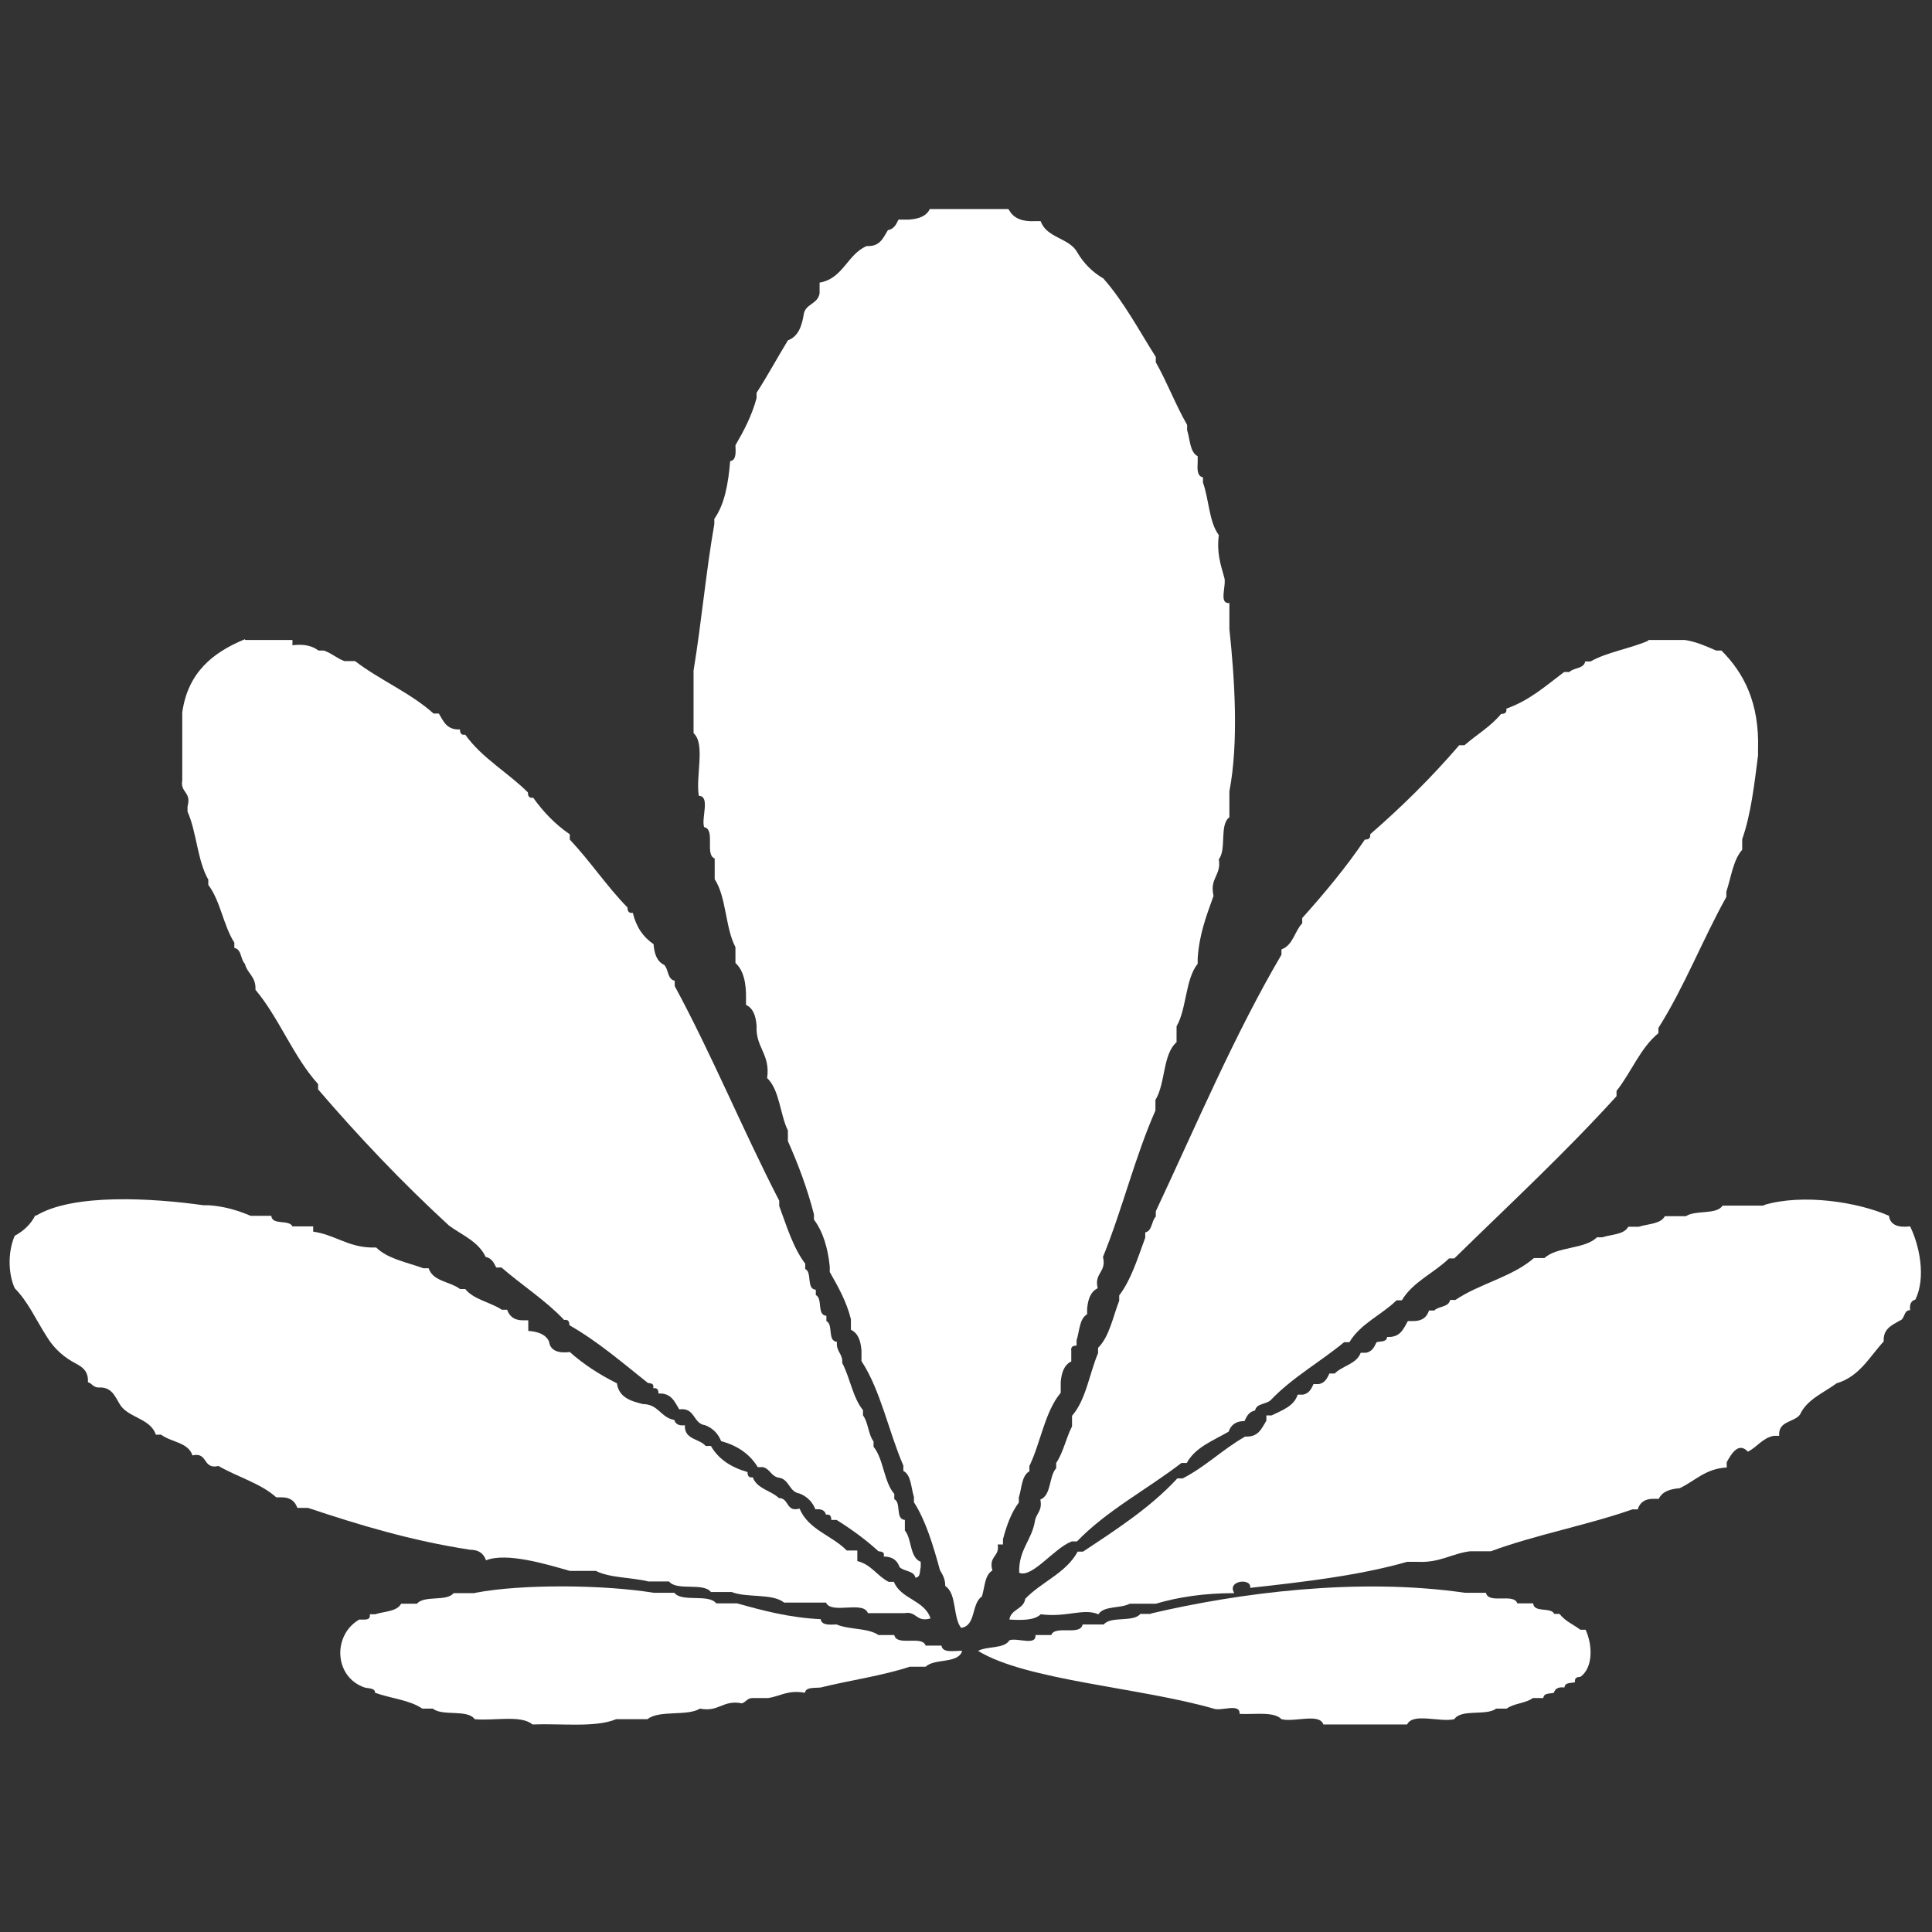 <?xml version="1.0" encoding="UTF-8"?>
<svg id="a" xmlns="http://www.w3.org/2000/svg" version="1.1" viewBox="0 0 512 512">
  <rect x="0" y="0" width="512" height="512" fill="#333333" stroke="none"/>
  <defs>
    <style>
      .cls-1 {
        fill: #fff;
        fill-rule: evenodd;
        stroke-width: 0px;
      }
    </style>
  </defs>
  <path class="cls-1" d="M126,422.1c12.7-2.4,34.4-2.1,47.2,0h5.5c2,2.6,9.1.2,11.1,2.8h5.5c6.8,1.9,13.8,3.8,22.2,4.2.2,1.6,2.2,1.5,4.2,1.4,3.2,1.4,8.4.9,11.1,2.8h4.2c.6,3.1,7.4,0,8.3,2.8h4.2c.3,2.1,3.4,1.3,5.5,1.4-1.1,3.5-7.3,1.9-9.7,4.2h-4.2c-7.3,2.4-15.9,3.6-23.6,5.5-1.6.2-3.9-.2-4.2,1.4-4.5-.8-6.5.9-9.7,1.4h-4.2c-1.4,0-1.7,1.1-2.8,1.4-5.1-1-6,2.4-11.1,1.4-3.4,2.1-10.8.3-13.9,2.8h-8.3c-5.5,2.3-14.6,1.1-22.2,1.4-3-2.6-10.2-.9-15.3-1.4-1.9-2.7-8.5-.7-11.1-2.8h-2.8c-3.3-2.3-8.4-2.7-12.5-4.2,0-1.3-1.7-1.1-2.8-1.4-8.1-2.8-8.5-13.9-1.4-18h1.4c.8,0,1.6-.2,1.4-1.4h1.4c2.5-.8,5.8-.7,6.9-2.8h4.2c1.9-2.3,7.9-.5,9.7-2.8h5.5Z"/>
  <path class="cls-1" d="M305,427.6c23.4-5.5,54.9-9.6,83.2-5.5h5.6c.6,3.1,7.4,0,8.3,2.8h4.2c.2,2.6,4.7.9,5.6,2.8h1.4c1.4,1.9,3.7,2.8,5.5,4.2h1.4c1.9,4.1,2,10.1-1.4,12.5-.8,0-1.6.2-1.4,1.4-1.1.3-2.7,0-2.8,1.4-1.6-.2-2.5.3-2.8,1.4-1.1.3-2.7,0-2.8,1.4h-2.8c-1.8,1.4-5.1,1.4-6.9,2.8h-2.8c-2.6,2-9.2,0-11.1,2.8-3.8.9-11-1.8-12.5,1.4h-22.2c-1-3.1-7.8-.5-11.1-1.4-2-2.1-7.1-1.2-11.1-1.4.2-3-4.9-.6-6.9-1.4-19.4-5.6-49.8-7.5-62.4-15.3,2.4-1.3,6.9-.5,8.3-2.8,2-.8,7.2,1.6,6.9-1.4h4.2c1-2.7,7.7.3,8.3-2.8h5.6c1.9-2.3,7.9-.5,9.7-2.8h2.8Z"/>
  <path class="cls-1" d="M467.3,319.4c10.4-3.2,25.2-.8,33.3,2.8.3,2.4,2.4,3.2,5.6,2.8,2.4,4.9,4.3,13.4,1.4,19.4-1.1.3-1.6,1.2-1.4,2.8-1.8,0-1.3,2.4-2.8,2.8-2,1.2-4.4,2.1-4.2,5.5-3.8,4.1-6.4,9.3-12.5,11.1-3.5,2.6-7.8,4.2-9.7,8.3-1.6,2.1-5.8,1.6-5.5,5.6h-1.4c-3.1.6-4.4,3-6.9,4.2-2.4-2.6-4.3.4-5.6,2.8v1.4c-5.7.3-8.4,3.6-12.5,5.5-2.6.2-4.6.9-5.5,2.8h-1.4c-2.4,0-3.6,1-4.2,2.8h-1.4c-12,4.2-25.6,6.7-37.5,11.1h-5.5c-4.9.6-8,3.1-13.9,2.8h-2.8c-12.6,3.6-27.1,5.3-41.6,6.9.5-2.7-6.3-2-4.2,1.4-7.9,0-14.7,1-20.8,2.8h-6.9c-2.4,1.3-6.9.5-8.3,2.8-4.1-1.7-8.3.9-15.3,0-1.6,1.6-4.9,1.6-8.3,1.4.4-2.8,3.8-2.7,4.2-5.5,4.3-4.5,10.8-6.8,13.9-12.5h1.4c8.9-5.9,17.9-11.7,25-19.4h1.4c6.1-3.1,10.7-7.8,16.6-11.1,3.5.2,4.3-2.1,5.6-4.2v-1.4h1.4c2.8-1.4,5.9-2.4,6.9-5.5h1.4c1.6-.3,2.2-1.5,2.8-2.8h1.4c1.6-.3,2.2-1.5,2.8-2.8h1.4c2.1-2.1,5.8-2.5,6.9-5.5h1.4c1.6-.3,2.2-1.5,2.8-2.8,1.1-.3,2.7,0,2.8-1.4,3.5.2,4.3-2.1,5.5-4.2h1.4c2.4,0,3.6-1,4.2-2.8h1.4c1.1-1.2,3.8-.8,4.2-2.8h1.4c6.3-4.3,15.1-6.1,20.8-11.1h2.8c3.3-3.1,10.7-2.3,13.9-5.5h1.4c2.5-.8,5.8-.7,6.9-2.8h2.8c2.5-.8,5.8-.7,6.9-2.8h5.6c2.5-1.7,8.1-.3,9.7-2.8h11.1Z"/>
  <g>
    <path class="cls-1" d="M65,169.6h12.5v1.4c3.2-.4,5.3.2,6.9,1.4h1.4c2.1.7,3.5,2.1,5.5,2.8h2.8c6.5,5,14.7,8.4,20.8,13.9h1.4c1.2,2,2.1,4.4,5.6,4.2,0,.8.2,1.6,1.4,1.4,4.4,6.2,11.3,10,16.6,15.3,0,.8.2,1.6,1.4,1.4,2.7,3.8,5.9,7.1,9.7,9.7v1.4c5.4,5.7,9.8,12.4,15.3,18,0,.8.2,1.6,1.4,1.4.9,3.8,2.8,6.5,5.5,8.3.2,2.6.9,4.6,2.8,5.5,1.2,1.1.8,3.8,2.8,4.2v1.4c9.9,18.3,18.1,38.3,27.7,56.9v1.4c2,5.4,3.7,11.1,6.9,15.3v1.4c1.9.9.2,5.3,2.8,5.5v1.4c1.9.9.2,5.3,2.8,5.5v1.4c1.9.9.2,5.3,2.8,5.5-.3,2.6,1.6,3.1,1.4,5.6,2.1,4,2.8,9.2,5.5,12.5v1.4c1.4,1.8,1.4,5.1,2.8,6.9v1.4c2.7,3.3,2.7,9.3,5.5,12.5v1.4c1.9.9.2,5.3,2.8,5.5v2.8c1.9,2.2,1.2,7.1,4.2,8.3v1.4c-.3,1.1,0,2.7-1.4,2.8-.4-1.9-3-1.6-4.2-2.8-.6-1.7-1.8-2.8-4.2-2.8.3-1.2-.5-1.3-1.4-1.4-3.4-3.1-7.1-5.8-11.1-8.3h-1.4c0-.8-.2-1.6-1.4-1.4-.3-1.1-1.2-1.6-2.8-1.4-.8-2-2.2-3.4-4.2-4.2-2.8-.4-2.7-3.8-5.5-4.2-2-.3-2.3-2.3-4.2-2.8h-1.4c-2.1-3.5-5.4-5.7-9.7-6.9-.8-2-2.2-3.4-4.2-4.2-3.3-.4-2.6-4.8-6.9-4.2-1.2-2-2.1-4.4-5.5-4.2,0-.8-.2-1.6-1.4-1.4.3-1.2-.5-1.3-1.4-1.4-6.7-5.3-13.1-10.9-20.8-15.3,0-.8-.2-1.6-1.4-1.4-4.9-5.2-11.2-9.2-16.6-13.9h-1.4c-.6-1.2-1.2-2.5-2.8-2.8-1.9-4.1-6.3-5.8-9.7-8.3-12.3-11.3-23.8-23.4-34.7-36.1v-1.4c-6.6-7.3-10.3-17.5-16.6-25,.2-3.5-2.2-4.3-2.8-6.9-1.2-1.1-.8-3.8-2.8-4.2v-1.4c-2.9-4.5-3.7-11.1-6.9-15.3v-1.4c-2.9-5-3.1-12.7-5.5-18v-1.4c1.1-3.9-2-3.6-1.4-6.9v-18c1.5-10.6,8.1-15.9,16.6-19.4Z"/>
    <path class="cls-1" d="M436.8,169.6h9.7c3.2.5,5.7,1.7,8.3,2.8h1.4c6,6,10.1,13.9,9.7,26.4v1.4c-1,7.8-1.9,15.7-4.2,22.2v2.8c-2.4,2.7-2.9,7.2-4.2,11.1v1.4c-6.3,11.3-11.2,24-18,34.7v1.4c-4.8,3.9-7.2,10.4-11.1,15.3v1.4c-13.6,15-28.5,28.8-43,43h-1.4c-4,3.9-9.6,6.2-12.5,11.1h-1.4c-4,3.9-9.6,6.2-12.5,11.1h-1.4c-6.3,5.2-13.8,9.4-19.4,15.3-1.1,1.2-3.8.8-4.2,2.8-1.6.3-2.2,1.5-2.8,2.8-2.4,0-3.6,1.1-4.2,2.8-4.1,2.4-8.8,4.1-11.1,8.3h-1.4c-9.1,7-19.8,12.6-27.7,20.8h-1.4c-4.7,1.8-10.5,9.8-13.9,8.3-.2-6.2,3.4-8.6,4.2-13.9.4-1.9,2-2.6,1.4-5.5,3-1.2,2.2-6.1,4.2-8.3v-1.4c1.9-2.8,2.6-6.6,4.2-9.7v-2.8c3.7-4.2,4.6-11.2,6.9-16.6v-1.4c3-3,3.9-8.1,5.6-12.5v-1.4c3.2-4.2,4.9-9.9,6.9-15.3v-1.4c1.9-.4,1.6-3,2.8-4.2v-1.4c10.8-23,20.8-46.7,33.3-68v-1.4c3.1-1.1,3.5-4.9,5.5-6.9v-1.4c5.9-6.6,11.6-13.4,16.6-20.8.8,0,1.6-.2,1.4-1.4,8.4-7.3,16.3-15.1,23.6-23.6h1.4c3.2-2.8,7-5,9.7-8.3.8,0,1.6-.2,1.4-1.4,6.2-2.2,10.5-6.1,15.3-9.7h1.4c1.1-1.2,3.8-.8,4.2-2.8h1.4c4.4-2.5,10.5-3.4,15.3-5.5Z"/>
    <path class="cls-1" d="M267.5,55.8c1.2,2.1,3.5,3,6.9,2.8h1.4c1.5,4.5,7.6,4.4,9.7,8.3,1.7,2.9,4,5.2,6.9,6.9,5.4,6.1,9.4,13.7,13.9,20.8v1.4c3,5.3,5.3,11.4,8.3,16.6v1.4c.8,2.5.7,5.8,2.8,6.9v1.4c-.1,2-.2,3.9,1.4,4.2v1.4c1.6,4.4,1.6,10.5,4.2,13.9-.6,4.8.5,7.8,1.4,11.1.8,2-1.6,7.2,1.4,6.9v6.9c1.4,13.1,2.5,30.1,0,43v6.9c-2.7,1.9-.7,8.5-2.8,11.1.7,4.4-2.5,4.9-1.4,9.7-1.8,5.1-3.8,10.1-4.2,16.6v1.4c-3.3,4.1-2.9,11.9-5.6,16.6v4.2c-3.7,3.2-2.9,10.9-5.6,15.3v2.8c-5.4,12.2-8.8,26.3-13.9,38.8,1,4.2-2.4,4.1-1.4,8.3-1.9.9-2.6,3-2.8,5.5v1.4c-2.1,1.2-2,4.5-2.8,6.9v1.4c-.8,0-1.6.2-1.4,1.4v2.8c-1.9.9-2.6,3-2.8,5.5v2.8c-4.2,5-5.3,13.2-8.3,19.4v1.4c-2.1,1.2-2,4.5-2.8,6.9v1.4c-2,2.6-3.2,6-4.2,9.7v1.4h-1.4c.6,3.3-2.5,3-1.4,6.9-2.1,1.2-2,4.5-2.8,6.9-2.8,1.8-1.5,7.8-5.5,8.3-2.2-2.8-1.1-9.1-4.2-11.1,0-1.9-.7-3-1.4-4.2-1.8-6.5-3.7-13-6.9-18v-1.4c-.8-2.5-.7-5.8-2.8-6.9v-1.4c-3.9-9-6-19.9-11.1-27.7v-2.8c-.2-2.6-.9-4.6-2.8-5.5v-2.8c-1.2-4.8-3.4-8.6-5.6-12.5v-1.4c-.5-5-1.8-9.3-4.2-12.5v-1.4c-1.8-7-4.2-13.3-6.9-19.4v-2.8c-2.1-4.3-2.2-10.8-5.5-13.9.9-6.4-3.1-8-2.8-13.9-.2-2.6-.9-4.6-2.8-5.5v-1.4c.1-4.3-.6-7.7-2.8-9.7v-4.2c-2.7-5.1-2.4-13.3-5.5-18v-5.5c-2.7-1,.3-7.7-2.8-8.3-.8-2.4,1.7-8.2-1.4-8.3-.9-5.1,1.8-13.8-1.4-16.6v-16.6c2.1-12.7,3.3-26.3,5.5-38.8v-1.4c2.7-3.8,3.7-9.2,4.2-15.3,1.6-.2,1.5-2.2,1.4-4.2,2.2-3.8,4.3-7.7,5.6-12.5v-1.4c2.9-4.5,5.5-9.3,8.3-13.9,2.7-1,3.7-3.7,4.2-6.9.4-2.8,3.8-2.7,4.2-5.6v-2.8c6.3-1.1,7.3-7.5,12.5-9.7,3.5.2,4.3-2.1,5.6-4.2,1.6-.3,2.2-1.5,2.8-2.8h2.8c2.6-.2,4.6-.9,5.5-2.8h20.8Z"/>
  </g>
  <path class="cls-1" d="M9.5,322.2c9.8-6,30.9-4.7,44.4-2.8h1.4c4.3.3,7.8,1.4,11.1,2.8h5.5c.2,2.6,4.7.9,5.6,2.8h5.5v1.4c5.7.8,9,4,15.3,4.2h1.4c3,3,8.1,3.9,12.5,5.5h1.4c1.1,3.5,5.7,3.5,8.3,5.5h1.4c2.2,2.8,6.7,3.5,9.7,5.5h1.4c.6,1.7,1.8,2.8,4.2,2.8h1.4v2.8c2.6.2,4.6.9,5.5,2.8.3,2.4,2.4,3.2,5.5,2.8,3.7,3.3,7.9,6,12.5,8.3.5,3.7,3.6,4.7,6.9,5.5,4.1,0,4.7,3.6,8.3,4.2.3,1.1,1.2,1.6,2.8,1.4-.2,3.9,3.9,3.5,5.5,5.5h1.4c2,3.5,5.4,5.7,9.7,6.9,0,.8.2,1.6,1.4,1.4,1.1,3.1,4.9,3.5,6.9,5.5,2.8,0,1.8,3.8,5.5,2.8,2.3,5.6,8.6,7.1,12.5,11.1h2.8v2.8c3.7.9,5.3,4,8.3,5.5h1.4c1.8,4.6,8.1,4.8,9.7,9.7-3.9,1.1-3.6-2-6.9-1.4h-9.7c-1.2-3.4-9.7.4-11.1-2.8h-11.1c-3.1-2.5-9.9-1.2-13.9-2.8h-5.5c-2-2.6-9.1-.2-11.1-2.8h-5.5c-4.4-1.1-10.2-.9-13.9-2.8h-6.9c-6-1.7-16.7-5-22.2-2.8-.6-1.7-1.8-2.8-4.2-2.8-15.7-2.4-29.5-6.6-43-11.1h-2.8c-.6-1.7-1.8-2.8-4.2-2.8h-1.4c-4.1-3.7-10.3-5.4-15.3-8.3-4.3,1-2.7-3.8-6.9-2.8-1.1-3.5-5.7-3.5-8.3-5.5h-1.4c-1.5-4.5-7.6-4.4-9.7-8.3-1.2-2-2.1-4.4-5.5-4.2-1.4,0-1.7-1.1-2.8-1.4.2-3.5-2.1-4.3-4.2-5.5-2.9-1.7-5.2-4-6.9-6.9-2.7-4.2-4.8-9-8.3-12.5-1.8-4-1.8-9.8,0-13.9,2.4-1.3,4.3-3.1,5.5-5.5Z"/>
</svg>